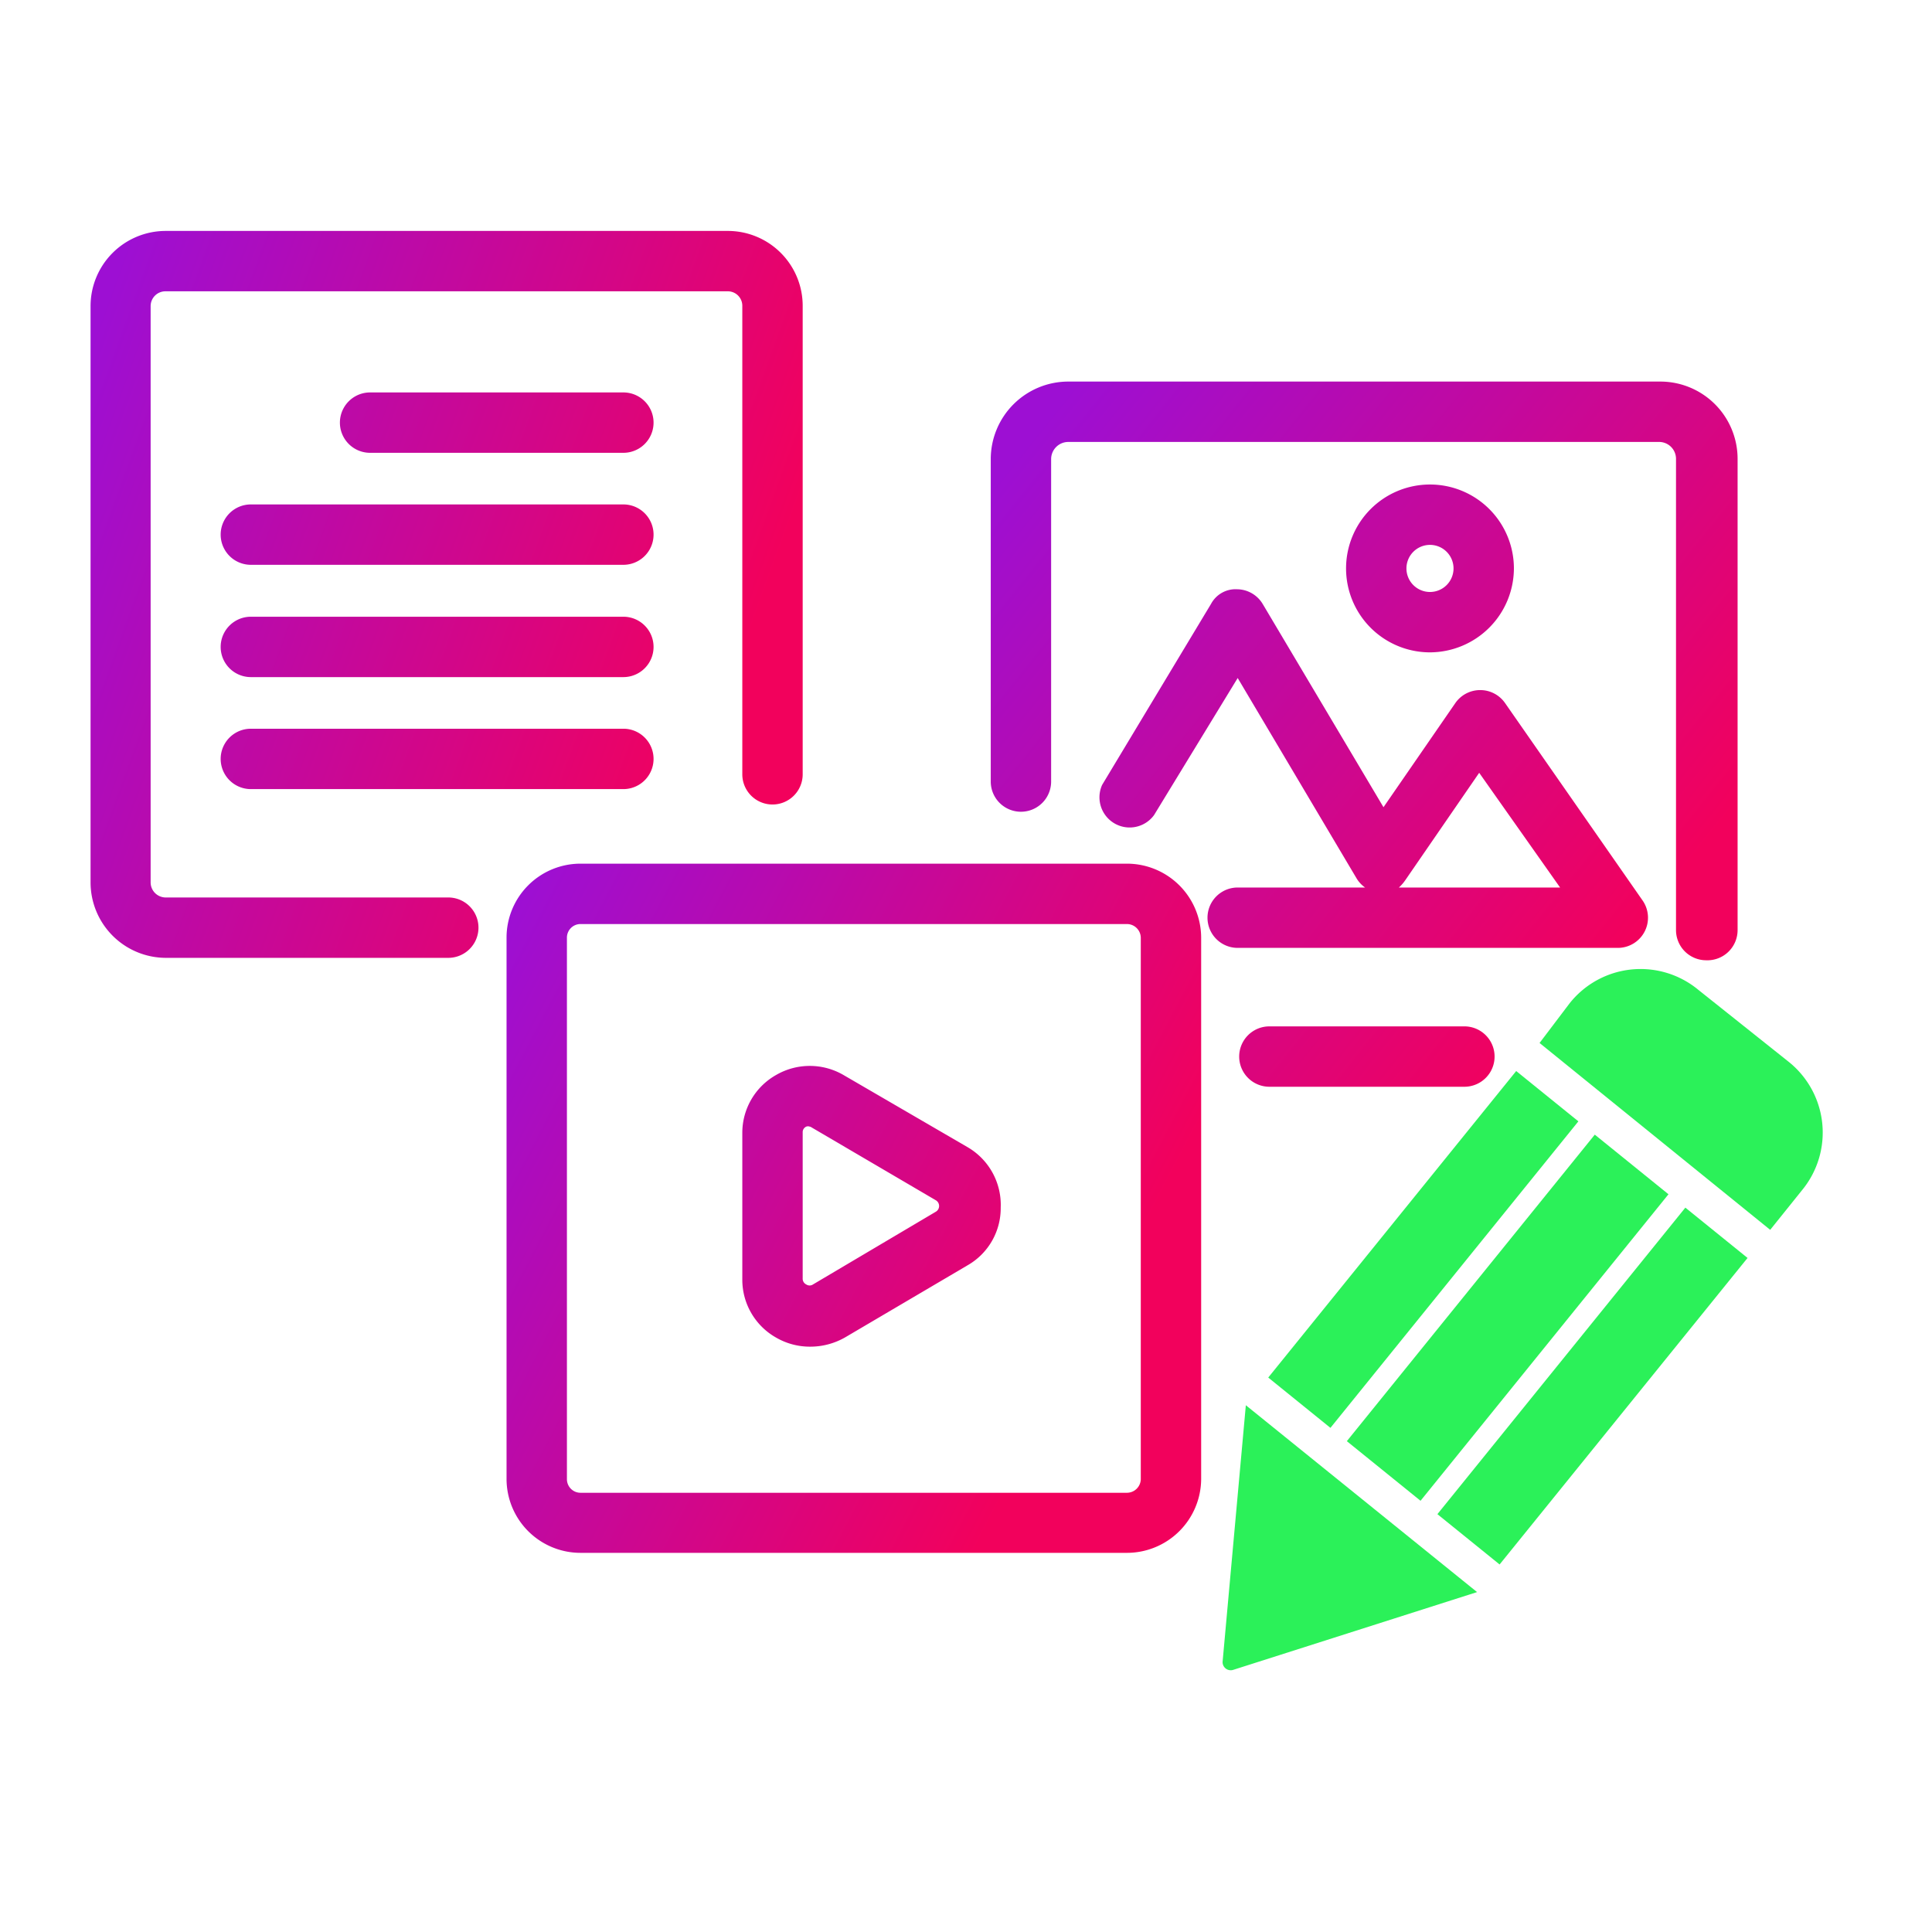 <svg xmlns="http://www.w3.org/2000/svg" xmlns:xlink="http://www.w3.org/1999/xlink" width="64" height="64" viewBox="0 0 64 64"><defs><style>.cls-1{fill:url(#linear-gradient);}.cls-2{fill:url(#linear-gradient-2);}.cls-3{fill:url(#linear-gradient-3);}.cls-4{fill:url(#linear-gradient-4);}.cls-5{fill:url(#linear-gradient-5);}.cls-6{fill:url(#linear-gradient-6);}.cls-7{fill:url(#linear-gradient-7);}.cls-8{fill:url(#linear-gradient-8);}.cls-9{fill:url(#linear-gradient-9);}.cls-10{fill:url(#linear-gradient-10);}.cls-11{fill:url(#linear-gradient-11);}.cls-12{fill:#2bf159;}</style><linearGradient id="linear-gradient" x1="35.71" y1="12.57" x2="55.86" y2="28.75" gradientUnits="userSpaceOnUse"><stop offset="0" stop-color="#9d0fd3"/><stop offset="1" stop-color="#f2015c"/></linearGradient><linearGradient id="linear-gradient-2" x1="28.52" y1="21.53" x2="48.67" y2="37.71" xlink:href="#linear-gradient"/><linearGradient id="linear-gradient-3" x1="32.24" y1="16.89" x2="52.39" y2="33.07" xlink:href="#linear-gradient"/><linearGradient id="linear-gradient-4" x1="37.22" y1="10.69" x2="57.38" y2="26.86" xlink:href="#linear-gradient"/><linearGradient id="linear-gradient-5" x1="15.38" y1="33.25" x2="36.12" y2="44.14" xlink:href="#linear-gradient"/><linearGradient id="linear-gradient-6" x1="15.09" y1="33.8" x2="35.83" y2="44.69" xlink:href="#linear-gradient"/><linearGradient id="linear-gradient-7" x1="1.7" y1="14.93" x2="24.13" y2="23.08" xlink:href="#linear-gradient"/><linearGradient id="linear-gradient-8" x1="3.72" y1="9.36" x2="26.15" y2="17.52" xlink:href="#linear-gradient"/><linearGradient id="linear-gradient-9" x1="2.29" y1="13.28" x2="24.73" y2="21.43" xlink:href="#linear-gradient"/><linearGradient id="linear-gradient-10" x1="1.1" y1="16.56" x2="23.54" y2="24.71" xlink:href="#linear-gradient"/><linearGradient id="linear-gradient-11" x1="-0.09" y1="19.85" x2="22.34" y2="28" xlink:href="#linear-gradient"/></defs><g id="Layer_1" data-name="Layer 1"><path class="cls-1" d="M56.52,31.81a1,1,0,0,1-1-1V15.2a.56.56,0,0,0-.56-.56H35.39a.57.57,0,0,0-.57.56V25.89a1,1,0,0,1-2,0V15.2a2.57,2.57,0,0,1,2.57-2.56H55a2.56,2.56,0,0,1,2.56,2.56V30.81A1,1,0,0,1,56.52,31.81Z"/><path class="cls-2" d="M48.51,36H42.05a1,1,0,0,1,0-2h6.46a1,1,0,0,1,0,2Z"/><path class="cls-3" d="M53.6,31.4H41a1,1,0,0,1,0-2h4.22a1,1,0,0,1-.28-.3L41,22.46,38.23,27a1,1,0,0,1-1.72-1l3.61-6a.92.92,0,0,1,.86-.48,1,1,0,0,1,.85.49l4,6.73,2.38-3.45a1,1,0,0,1,.82-.43h0a1,1,0,0,1,.82.42l4.57,6.56a1,1,0,0,1,.07,1A1,1,0,0,1,53.6,31.4Zm-7.26-2h5.34L49,25.6l-2.45,3.56A1.36,1.36,0,0,1,46.34,29.4Z"/><path class="cls-4" d="M47.37,21.61a2.78,2.78,0,1,1,2.78-2.78A2.79,2.79,0,0,1,47.37,21.61Zm0-3.56a.78.78,0,1,0,.78.78A.78.78,0,0,0,47.37,18.05Z"/><path class="cls-5" d="M37.33,51.44H19.23A2.45,2.45,0,0,1,16.78,49V31.06a2.45,2.45,0,0,1,2.45-2.45h18.1a2.46,2.46,0,0,1,2.46,2.45V49A2.46,2.46,0,0,1,37.33,51.44ZM19.23,30.61a.45.45,0,0,0-.45.45V49a.45.45,0,0,0,.45.45h18.1a.46.46,0,0,0,.46-.45V31.06a.46.46,0,0,0-.46-.45Z"/><path class="cls-6" d="M26.82,44.61a2.23,2.23,0,0,1-1.11-.3,2.2,2.2,0,0,1-1.12-1.93V37.54a2.2,2.2,0,0,1,1.12-1.93,2.22,2.22,0,0,1,2.23,0L32.05,38A2.21,2.21,0,0,1,33.15,40a2.18,2.18,0,0,1-1.09,1.91L28,44.3A2.32,2.32,0,0,1,26.82,44.61Zm0-7.29a.16.16,0,0,0-.11,0,.2.2,0,0,0-.12.19v4.84a.21.21,0,0,0,.12.2.2.2,0,0,0,.22,0L31,40.14a.22.22,0,0,0,0-.38l-4.11-2.41A.17.17,0,0,0,26.82,37.32Z"/><path class="cls-7" d="M24.1,7.65H5.49A2.49,2.49,0,0,0,3,10.14V29.23a2.5,2.5,0,0,0,2.5,2.5h9.35a1,1,0,0,0,0-2H5.49a.5.5,0,0,1-.5-.5V10.14a.49.49,0,0,1,.5-.49H24.1a.48.48,0,0,1,.49.49V25.65a1,1,0,0,0,2,0V10.14A2.48,2.48,0,0,0,24.1,7.65Z"/><path class="cls-8" d="M20.65,13H12.26a1,1,0,0,0,0,2h8.39a1,1,0,0,0,0-2Z"/><path class="cls-9" d="M20.65,16.71H8.31a1,1,0,0,0,0,2H20.65a1,1,0,0,0,0-2Z"/><path class="cls-10" d="M20.65,20.43H8.31a1,1,0,0,0,0,2H20.65a1,1,0,0,0,0-2Z"/><path class="cls-11" d="M20.65,24.14H8.31a1,1,0,0,0,0,2H20.65a1,1,0,0,0,0-2Z"/><path class="cls-12" d="M59.7,39.42l-1.06,1.32L51,34.55,52,33.23a3,3,0,0,1,4.26-.44l3,2.39A3,3,0,0,1,59.7,39.42Z"/><rect class="cls-12" x="40.62" y="40.06" width="13.06" height="2.65" transform="translate(-14.68 52.02) rotate(-51.03)"/><rect class="cls-12" x="43.42" y="42.07" width="13.06" height="3.14" transform="translate(-15.4 55.04) rotate(-51.03)"/><rect class="cls-12" x="46.22" y="44.59" width="13.06" height="2.65" transform="translate(-16.12 58.05) rotate(-51.03)"/><path class="cls-12" d="M41.27,46.55l7.66,6.19v0l-8.09,2.58a.27.27,0,0,1-.34-.27l.77-8.5Z"/></g></svg>